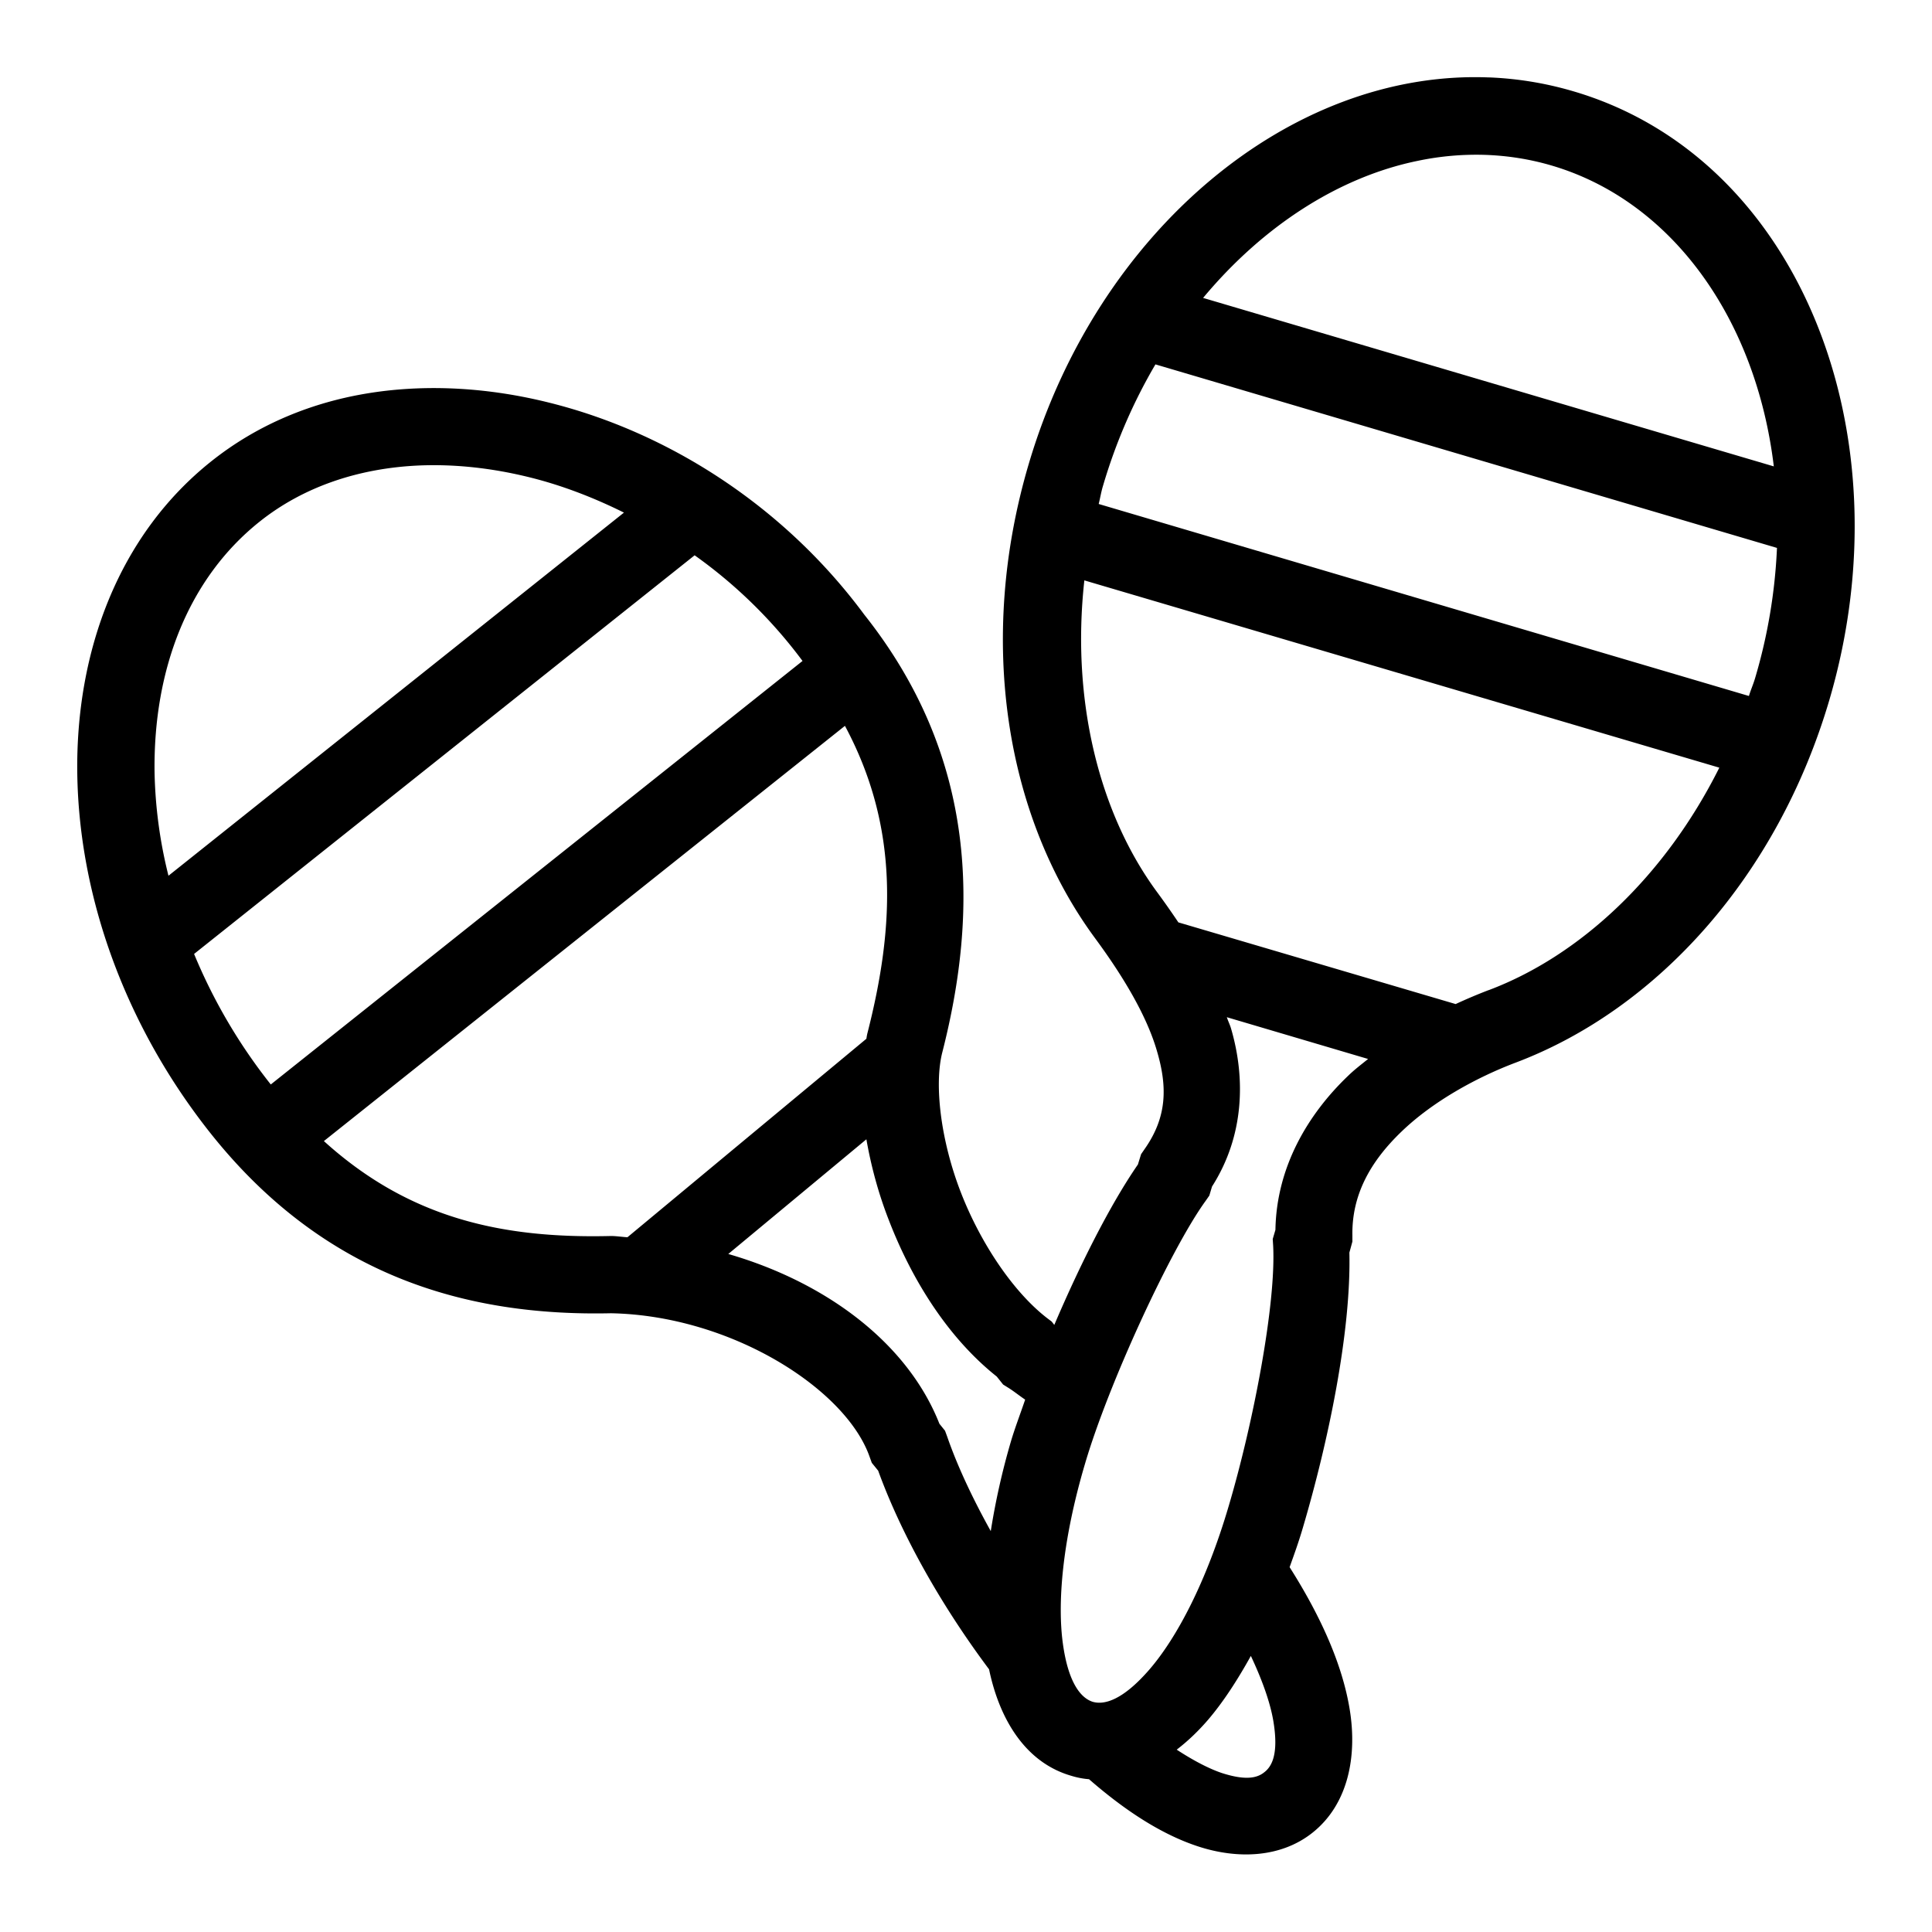 <svg xmlns="http://www.w3.org/2000/svg" viewBox="0 0 50 50"><path d="M38.531 2.004c-5.133-.203-10.129 3.973-11.91 10.012-1.34 4.539-.605 9.113 1.723 12.27.676.917 1.316 1.952 1.593 2.898.282.945.266 1.726-.312 2.55l-.094.137-.082.266c-.715 1.035-1.496 2.586-2.164 4.152l-.066-.086-.098-.074c-.875-.664-1.742-1.941-2.262-3.29-.52-1.35-.683-2.78-.472-3.605.918-3.593.945-7.593-2.02-11.328-2.074-2.804-5.062-4.715-8.148-5.484-1.547-.387-3.133-.488-4.633-.254-1.496.234-2.91.809-4.117 1.77C3.07 13.848 1.957 16.855 2 20.015c.043 3.156 1.219 6.511 3.46 9.328 2.946 3.695 6.63 4.726 10.349 4.644 3.12.059 6.082 1.965 6.695 3.711l.058.16.165.203c.593 1.633 1.609 3.454 2.87 5.141.274 1.317.954 2.414 2.122 2.754.152.047.308.078.465.09.964.84 1.902 1.437 2.82 1.738 1.035.34 2.152.293 2.965-.355.914-.727 1.164-1.961.96-3.196-.183-1.117-.714-2.351-1.554-3.675.121-.336.238-.66.344-1.024.652-2.207 1.25-5.047 1.203-7.117l.078-.285v-.153c-.02-1.054.465-1.921 1.277-2.699.809-.777 1.938-1.398 2.953-1.781 3.668-1.387 6.77-4.832 8.11-9.371 2.035-6.902-.774-14.04-6.61-15.762a8.956 8.956 0 0 0-2.199-.363zm-.097 2.004c.582.02 1.16.11 1.726.277 3.125.922 5.29 3.985 5.746 7.785l-14.77-4.36c1.555-1.866 3.516-3.128 5.548-3.546a7.372 7.372 0 0 1 1.75-.156zM29.902 9.43l16.086 4.75a13.97 13.97 0 0 1-.57 3.383c-.047.156-.11.296-.156.449l-16.828-4.969c.039-.152.062-.305.109-.461.336-1.145.8-2.2 1.36-3.152zM10.84 12.047c.93-.04 1.906.066 2.89.312.817.204 1.63.516 2.418.907L4.36 22.664a11.926 11.926 0 0 1-.36-2.68c-.035-2.675.883-5.02 2.719-6.484 1.136-.906 2.566-1.383 4.12-1.453zm7.137 2.324a12.487 12.487 0 0 1 2.789 2.73l.004.004L7.008 28.066a14.108 14.108 0 0 1-1.985-3.378zm10.085.649l16.434 4.847c-1.402 2.805-3.601 4.867-5.969 5.758h-.004a13.8 13.8 0 0 0-.851.36l-7.176-2.114a21.56 21.56 0 0 0-.543-.773c-1.504-2.035-2.234-4.961-1.89-8.078zm-6.195 3.765c1.414 2.637 1.278 5.23.582 7.953-.012.047-.02.098-.027.145l-6.184 5.137c-.133-.008-.261-.028-.394-.032H15.8c-2.793.067-5.203-.449-7.418-2.457zm9.883 7.54l3.656 1.081c-.172.14-.351.274-.515.434-1.043.996-1.856 2.363-1.883 3.988l-.07.238.011.172c.078 1.508-.511 4.578-1.148 6.73-.582 1.981-1.348 3.419-2.051 4.235-.707.817-1.184.922-1.469.84-.277-.086-.625-.434-.773-1.5-.149-1.07-.012-2.691.574-4.668.613-2.082 2.223-5.559 3.117-6.793l.098-.14.07-.235c.84-1.316.867-2.809.492-4.09-.03-.101-.078-.195-.109-.293zm-9.328 3.16c.121.69.308 1.39.574 2.074.606 1.578 1.547 3.07 2.8 4.066l.165.207.144.09c.137.086.286.207.426.3-.125.368-.27.747-.37 1.087a18.51 18.51 0 0 0-.52 2.316c-.48-.863-.871-1.703-1.125-2.438l-.059-.16-.145-.18c-.824-2.09-2.93-3.66-5.464-4.394zm9.95 13.37c.308.653.51 1.239.585 1.704.133.816-.031 1.148-.234 1.304-.176.145-.465.227-1.098.024-.328-.11-.73-.317-1.172-.606.29-.222.559-.48.809-.77.394-.46.761-1.027 1.11-1.656z"/></svg>